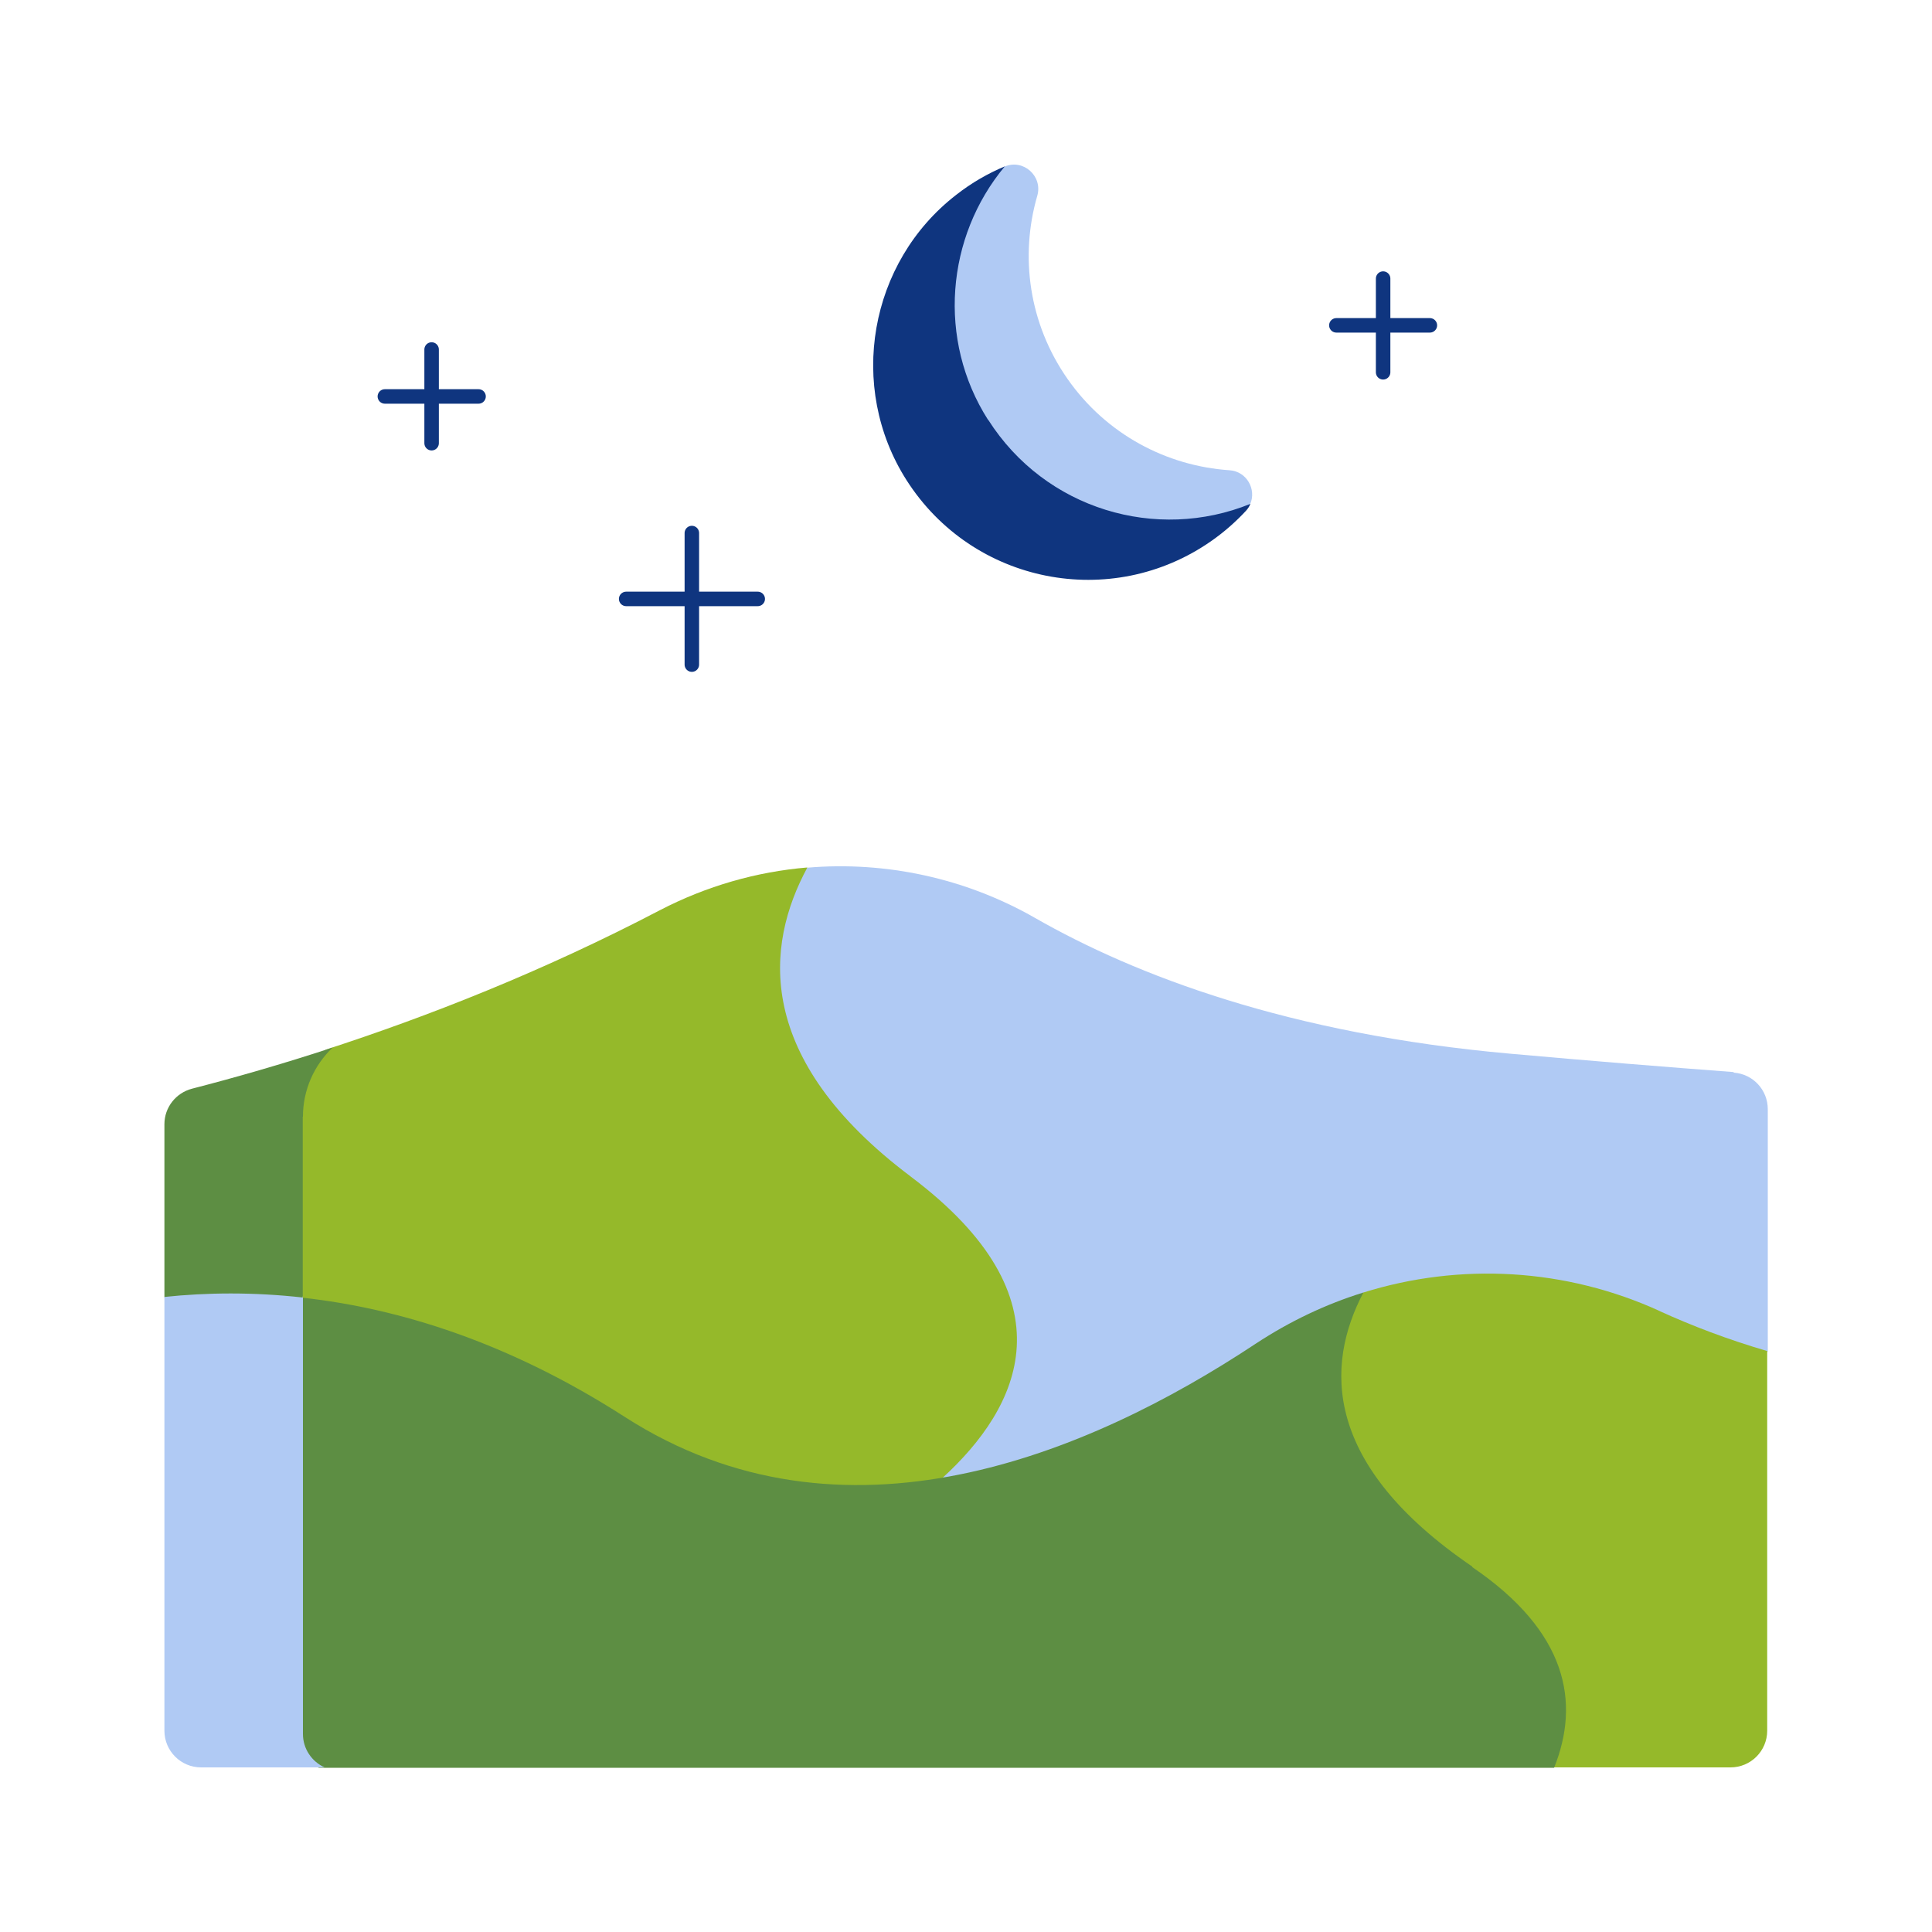 <?xml version="1.0" encoding="UTF-8"?>
<svg xmlns="http://www.w3.org/2000/svg" id="uuid-11150fb6-7dc6-4600-b30d-db7b81fe6965" viewBox="0 0 100 100">
  <defs>
    <style>
      .cls-1, .cls-2 {
        fill: none;
      }

      .cls-3 {
        fill: #5d8e43;
      }

      .cls-4 {
        fill: #95b92a;
      }

      .cls-5 {
        fill: #0f357f;
      }

      .cls-6 {
        fill: #b0caf4;
      }

      .cls-2 {
        stroke: #0f357f;
        stroke-linecap: round;
        stroke-linejoin: round;
        stroke-width: .75px;
      }
    </style>
  </defs>
  <g>
    <path class="cls-6" d="M89.73,55.49c-3.46-.26-7.31-.57-11.55-.95-11.47-1.02-19.4-4.05-24.61-7.03-3.62-2.07-7.74-2.94-11.77-2.6l-2.25,1.72s-.98,5.75-.74,6c.24.25,2.99,6.93,2.99,6.93l6.96,4.59,2.5,4.51-2.5,4.26-.8,3.72,2.7,1.54,13.77-3.63,9.27-6.72,10.6,1.59,4.42,1.84,2.78-1.3v-12.55c0-.99-.76-1.82-1.76-1.89Z"></path>
    <path class="cls-4" d="M47.13,60.89c-8.12-6.11-7.53-11.95-5.34-15.99-2.63.22-5.22.96-7.63,2.21-6.08,3.18-12.04,5.51-17.3,7.22l-.82.9-.64,1.61v9.82l.29.5-.6.84v1.57c1.66.09,3.23.23,3.76.43,1.25.48,12.31,4.32,12.31,4.32l7.61,4.87,6.03-1.03,3.99-1.67c3.98-3.64,6.8-9.24-1.65-15.59Z"></path>
    <path class="cls-3" d="M15.68,57.8c0-1.39.58-2.67,1.54-3.58-2.62.86-5.07,1.56-7.28,2.13-.84.22-1.43.97-1.43,1.84v8.95l1.81,2.26s2.9.05,5.35.21v-11.81h0Z"></path>
    <path class="cls-4" d="M85.93,67.87c-4.89-2.24-10.36-2.53-15.36-.97h0l-2.6,1.83-.95,8.14,5.56,5.1,6.12,3.84v3.67l1.74,2h9.13c1.05,0,1.9-.85,1.9-1.9v-19.65c-2.05-.6-3.9-1.31-5.55-2.06Z"></path>
    <path class="cls-3" d="M76.21,81.09c-7.75-5.28-7.63-10.41-5.64-14.19-1.94.6-3.81,1.49-5.56,2.64-8.72,5.78-21.39,11.05-32.67,3.8-6.02-3.87-11.69-5.62-16.67-6.17h0l-.6.84v22.18l.7,1.03.74.28h63.93c1.36-3.39.69-7.04-4.24-10.39Z"></path>
    <path class="cls-6" d="M15.68,89.75v-22.59c-2.59-.29-5-.26-7.17-.03v22.45c0,1.05.85,1.9,1.9,1.9h6.39c-.66-.3-1.12-.96-1.12-1.73Z"></path>
    <path class="cls-6" d="M48.95,14l-.33,5.27,3.39,4.61,5.15,3.18h3.15l2.52-.11,1.45-.51.43-.35c.33-.75-.17-1.69-1.07-1.75-3.25-.22-6.37-1.85-8.38-4.72-2.01-2.87-2.48-6.36-1.57-9.49.29-1.01-.72-1.92-1.69-1.51l-1.56,1.38-1.5,4.01Z"></path>
    <path class="cls-5" d="M51.14,21.73c-2.64-4.14-2.17-9.48.87-13.12,0,0,0,0,0,0-.88.37-1.72.85-2.51,1.47-4.52,3.49-5.65,9.95-2.58,14.77,3.43,5.38,10.61,6.77,15.78,3.15.66-.46,1.26-.99,1.79-1.56.1-.11.18-.23.23-.36-4.85,1.97-10.61.3-13.57-4.35Z"></path>
  </g>
  <g>
    <path class="cls-1" d="M47.13,60.89c-8.12-6.11-7.53-11.95-5.34-15.99-2.63.22-5.22.96-7.63,2.21-8.95,4.67-17.63,7.53-24.21,9.23-.84.22-1.43.97-1.43,1.84v8.95c6.33-.65,14.68.32,23.84,6.21,5.35,3.44,11.02,4.06,16.43,3.15,3.98-3.64,6.8-9.24-1.65-15.59Z"></path>
    <path class="cls-1" d="M76.21,81.09c-7.75-5.28-7.63-10.41-5.64-14.19-1.94.6-3.81,1.49-5.56,2.64-8.72,5.78-21.39,11.05-32.67,3.8-9.16-5.89-17.51-6.86-23.84-6.21v22.45c0,1.05.85,1.9,1.9,1.9h70.04c1.36-3.39.69-7.04-4.24-10.39Z"></path>
    <path class="cls-1" d="M63.64,24.33c-3.25-.22-6.37-1.85-8.38-4.72-2.01-2.87-2.48-6.36-1.57-9.49.29-1.01-.72-1.92-1.69-1.51-.88.37-1.72.85-2.51,1.47-4.52,3.49-5.65,9.95-2.58,14.77,3.43,5.38,10.61,6.77,15.78,3.15.66-.46,1.26-.99,1.79-1.56.72-.77.22-2.04-.83-2.11Z"></path>
    <line class="cls-2" x1="71.59" y1="14.42" x2="71.59" y2="19.27"></line>
    <line class="cls-2" x1="69.17" y1="16.84" x2="74.01" y2="16.84"></line>
    <line class="cls-2" x1="22.34" y1="18.09" x2="22.34" y2="22.94"></line>
    <line class="cls-2" x1="19.92" y1="20.52" x2="24.77" y2="20.52"></line>
    <line class="cls-2" x1="35.81" y1="27.59" x2="35.81" y2="34.4"></line>
    <line class="cls-2" x1="32.41" y1="31" x2="39.22" y2="31"></line>
    <path class="cls-1" d="M91.48,77.36v-7.42c-2.05-.6-3.9-1.31-5.55-2.06-6.79-3.11-14.69-2.45-20.91,1.67-8.72,5.78-21.39,11.05-32.67,3.8-9.16-5.89-17.51-6.86-23.84-6.21v22.45c0,1.05.85,1.9,1.9,1.9h79.17c1.05,0,1.9-.85,1.9-1.9v-6.39"></path>
    <path class="cls-1" d="M61.65,51.14c-3.22-1.12-5.89-2.38-8.09-3.64-5.98-3.42-13.3-3.58-19.41-.39-8.95,4.67-17.63,7.53-24.21,9.23-.84.22-1.43.97-1.43,1.84v8.95c6.33-.65,14.68.32,23.84,6.21,11.28,7.26,23.95,1.98,32.67-3.8,6.23-4.13,14.12-4.79,20.91-1.67,1.65.76,3.5,1.47,5.55,2.06v-12.55c0-.99-.76-1.82-1.76-1.89-3.46-.26-7.31-.57-11.55-.95-4.07-.36-7.69-.98-10.9-1.75"></path>
  </g>
</svg>
